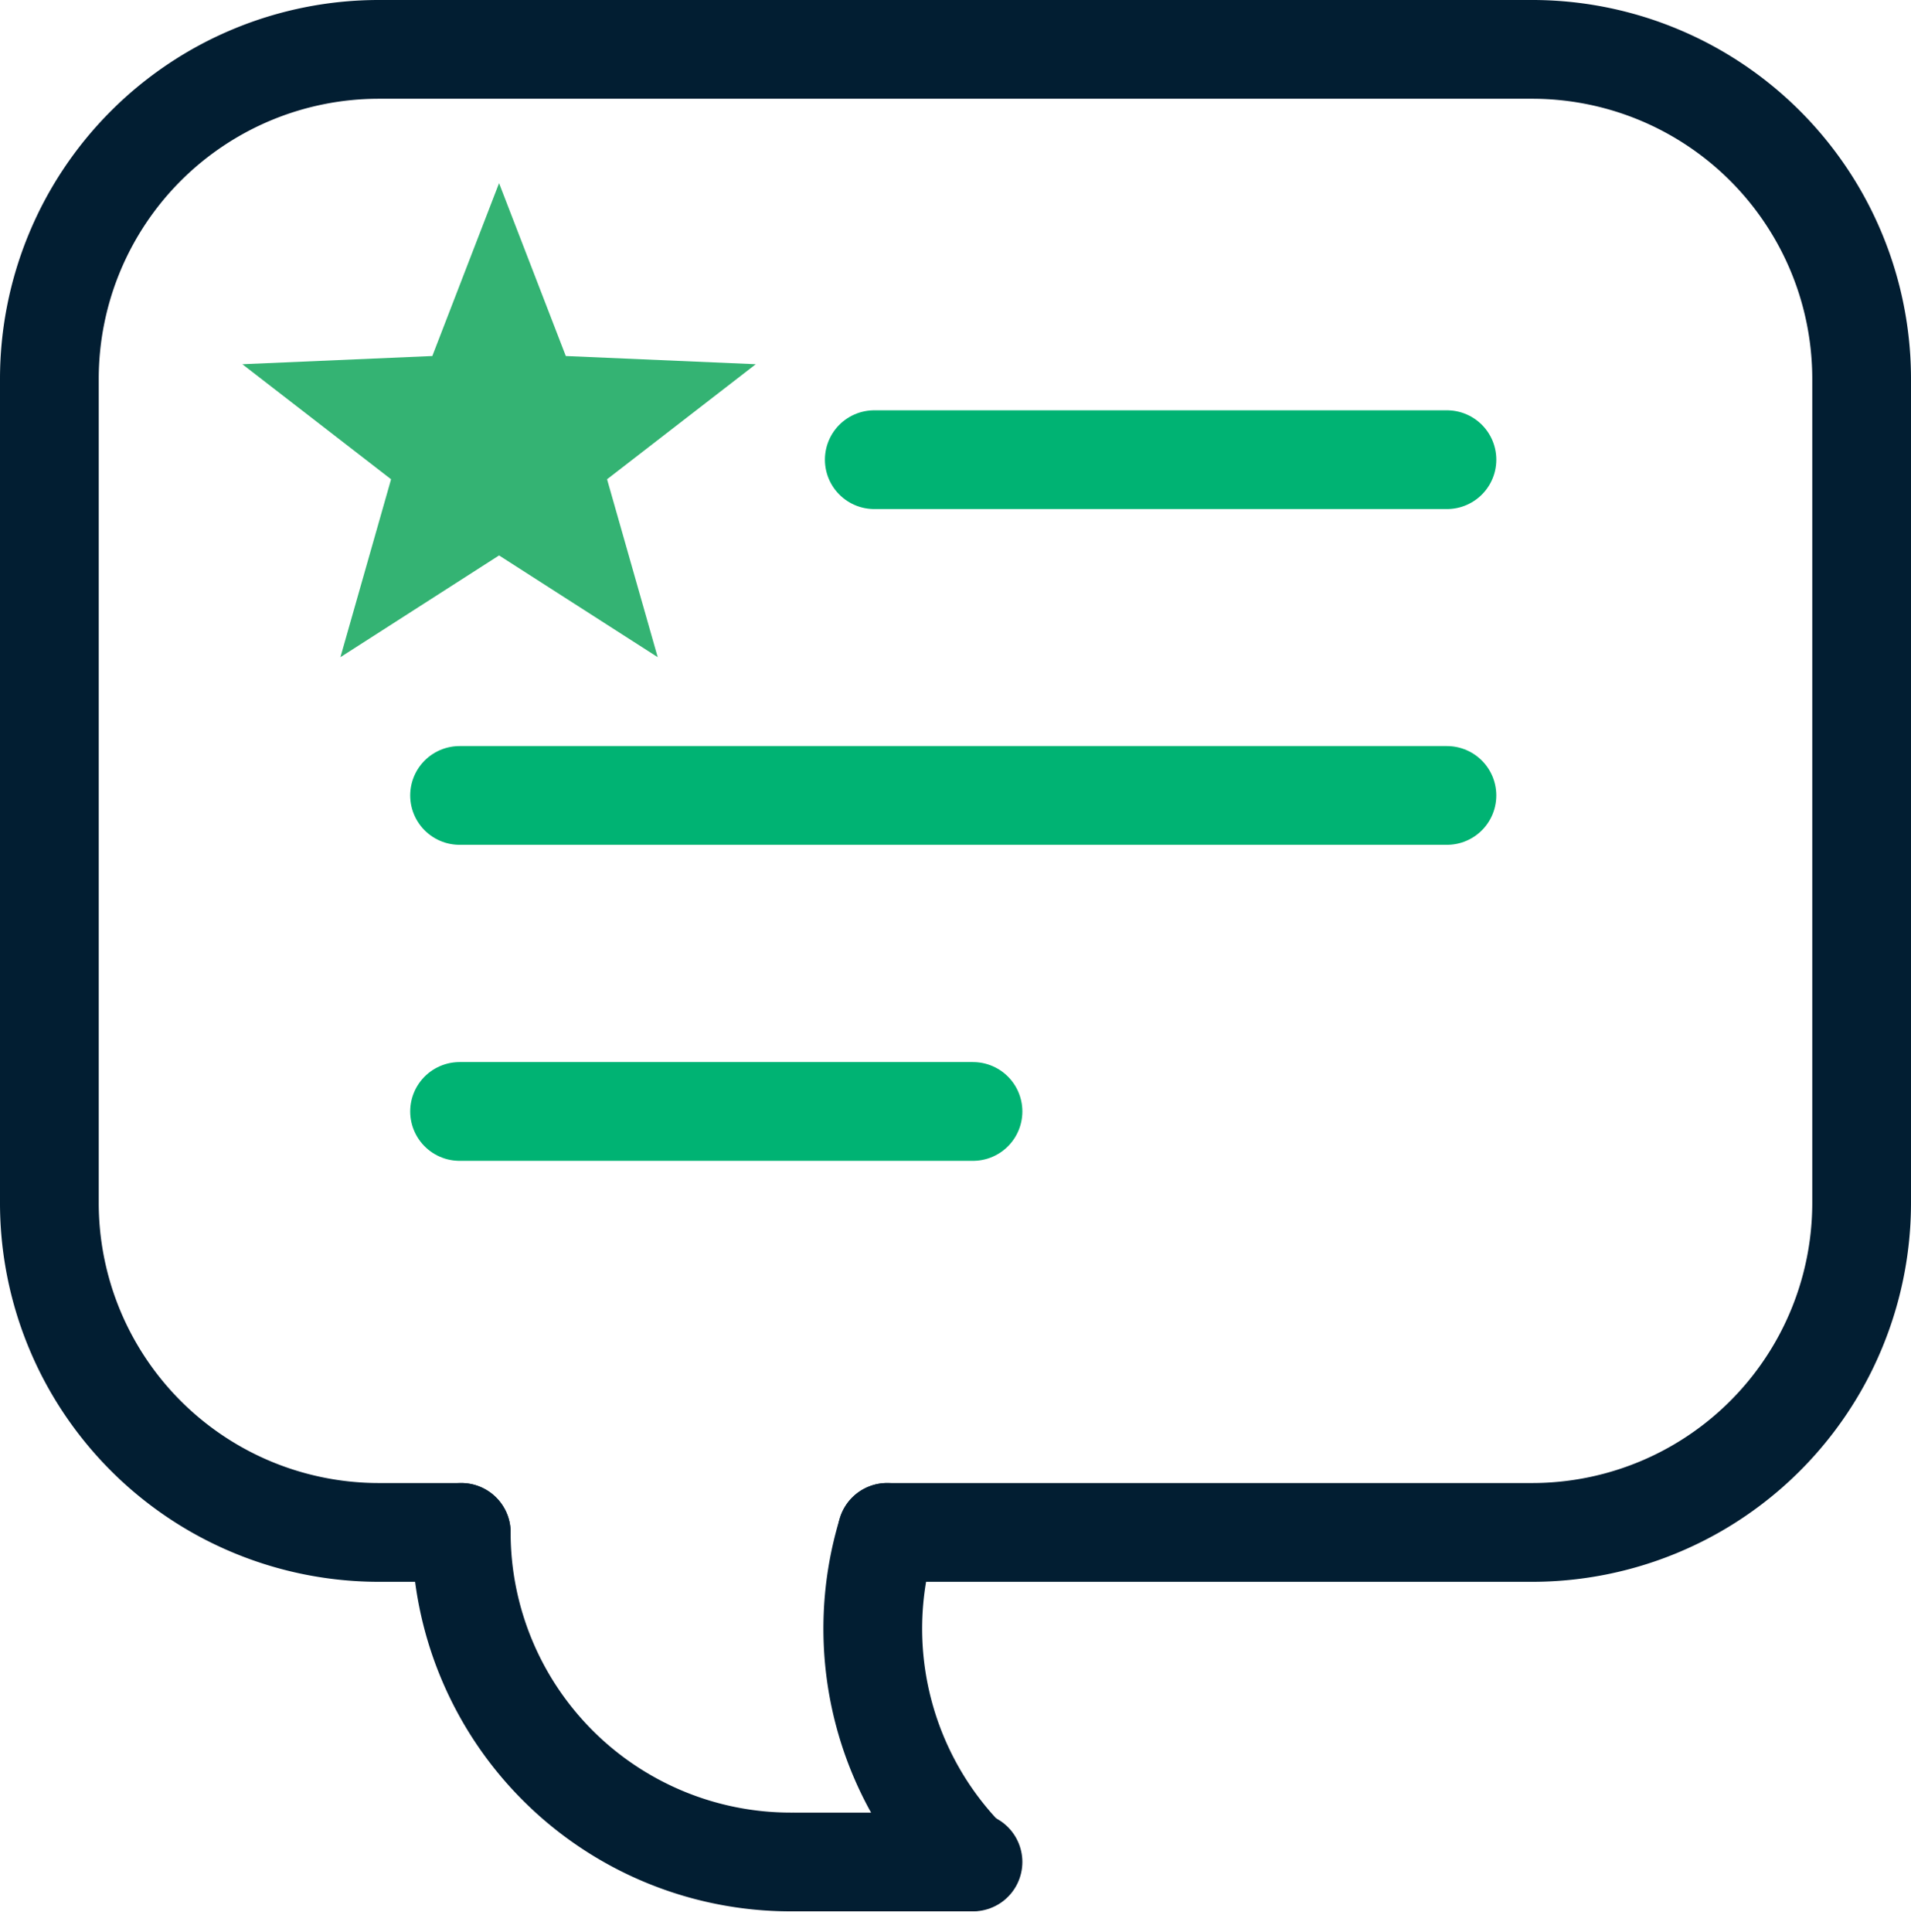 <?xml version="1.0" encoding="UTF-8"?>
<svg xmlns="http://www.w3.org/2000/svg" width="96.774" height="97.809" viewBox="0 0 96.774 97.809">
  <g id="Chat-Conversation" transform="translate(-2.5 -2.5)">
    <path id="Path_3787" data-name="Path 3787" d="M25.858,80.088H21.686A16.686,16.686,0,0,1,5,63.4V21.686A16.686,16.686,0,0,1,21.686,5h58.4A16.686,16.686,0,0,1,96.774,21.686V63.4A16.686,16.686,0,0,1,80.088,80.088H47.424" fill="none" stroke="#021e32" stroke-linecap="round" stroke-linejoin="round" stroke-width="5"></path>
    <path id="Path_3788" data-name="Path 3788" d="M26.686,39.686A16.686,16.686,0,0,1,10,23" transform="translate(15.858 57.088)" fill="none" stroke="#021e32" stroke-linecap="round" stroke-linejoin="round" stroke-width="5"></path>
    <path id="Path_3789" data-name="Path 3789" d="M19.9,39.686A16.686,16.686,0,0,1,15.724,23" transform="translate(31.701 57.088)" fill="none" stroke="#021e32" stroke-linecap="round" stroke-linejoin="round" stroke-width="5"></path>
    <line id="Line_547" data-name="Line 547" x1="9" transform="translate(42.773 96.774)" fill="none" stroke="#021e32" stroke-linecap="round" stroke-linejoin="round" stroke-width="5"></line>
    <line id="Line_548" data-name="Line 548" x2="29" transform="translate(46.774 25.774)" fill="none" stroke="#00b373" stroke-linecap="round" stroke-linejoin="round" stroke-width="5"></line>
    <line id="Line_549" data-name="Line 549" x2="50" transform="translate(25.773 42.774)" fill="none" stroke="#00b373" stroke-linecap="round" stroke-linejoin="round" stroke-width="5"></line>
    <line id="Line_550" data-name="Line 550" x2="26" transform="translate(25.773 58.774)" fill="none" stroke="#00b373" stroke-linecap="round" stroke-linejoin="round" stroke-width="5"></line>
    <g id="Polygon_13" data-name="Polygon 13" transform="translate(14.773 11.774)" fill="none" stroke-linecap="round">
      <path d="M13,0l3.38,8.752L26,9.167l-7.531,5.824L21.034,24,13,18.848,4.966,24l2.565-9.008L0,9.167l9.62-.416Z" stroke="none"></path>
      <path d="M 13 0 L 16.38 8.752 L 26 9.167 L 18.469 14.992 L 21.034 24 L 13 18.848 L 4.966 24 L 7.531 14.992 L 0 9.167 L 9.62 8.752 L 13 0 Z" stroke="none" fill="#34b373"></path>
    </g>
  </g>
</svg>
